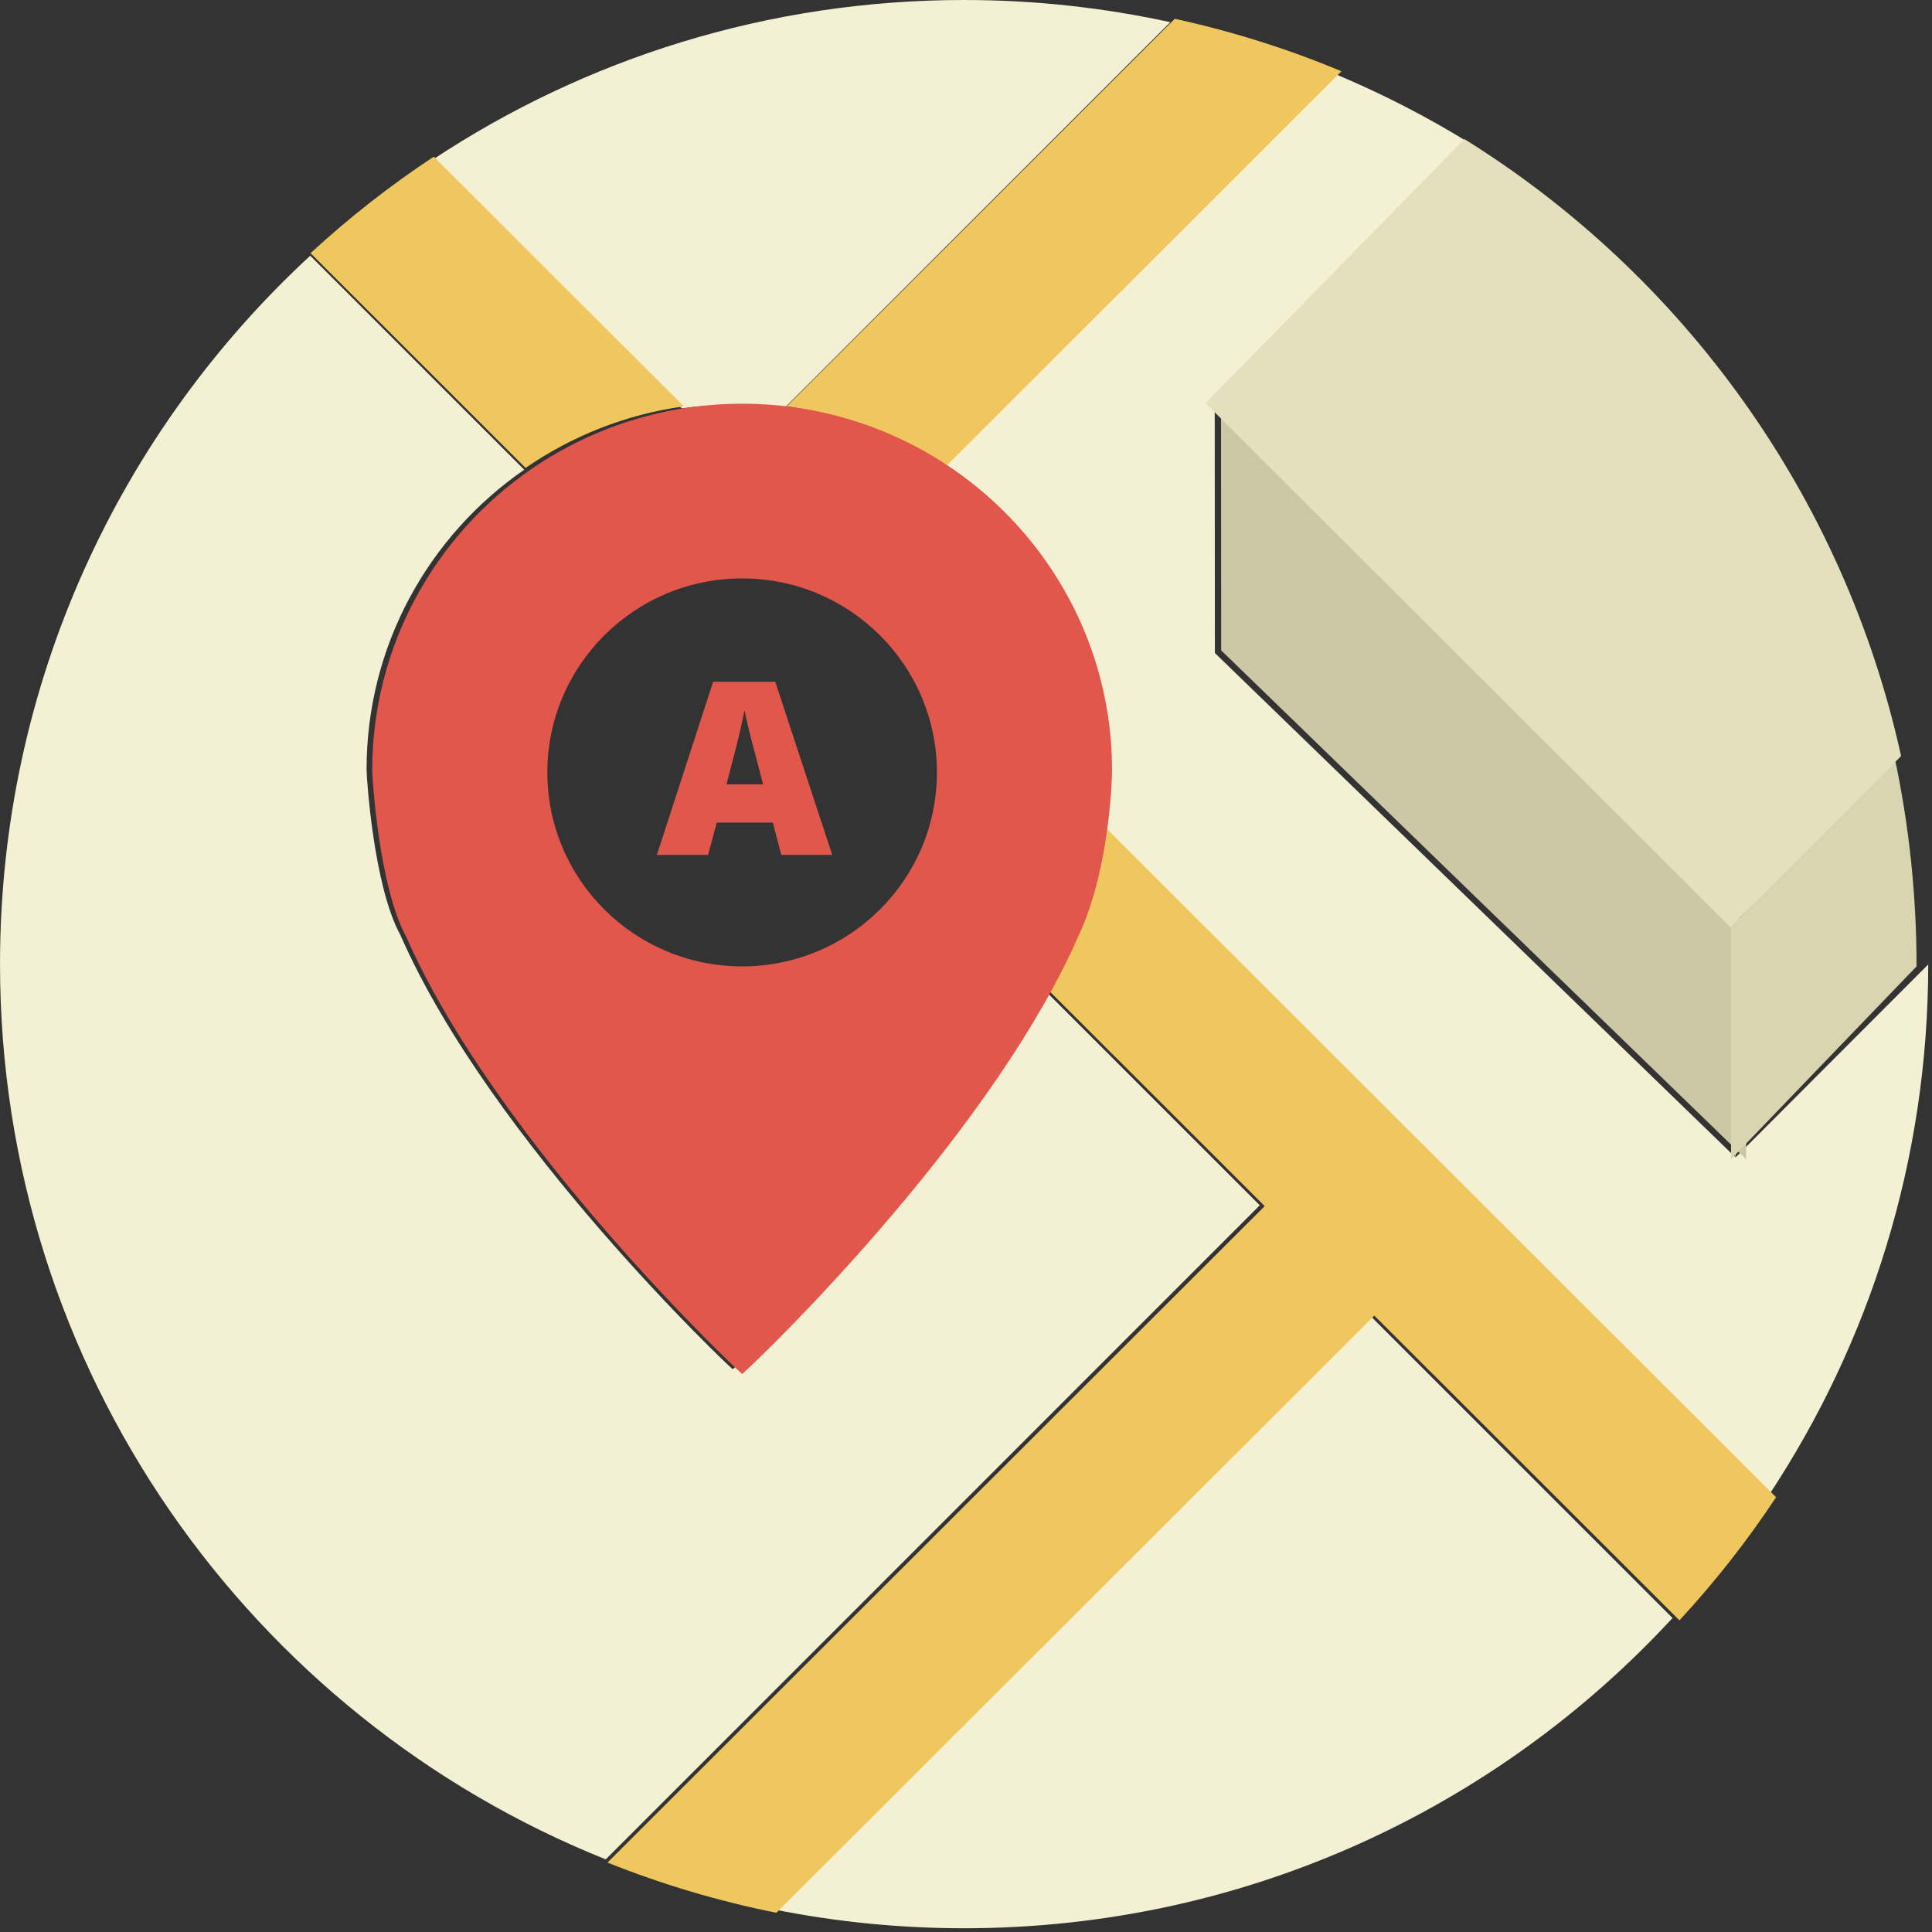 <?xml version="1.0" encoding="UTF-8"?>
<svg width="150px" height="150px" viewBox="0 0 150 150" version="1.1" xmlns="http://www.w3.org/2000/svg" xmlns:xlink="http://www.w3.org/1999/xlink">
    <rect x="0" y="0" width="150" height="150" fill="#333333" stroke="none"/>
    <!-- Generator: Sketch 48.1 (47250) - http://www.bohemiancoding.com/sketch -->
    <title>alquiler</title>
    <desc>Created with Sketch.</desc>
    <defs></defs>
    <g id="Artboard-Copy" stroke="none" stroke-width="1" fill="none" fill-rule="evenodd" transform="translate(-129, -128)">
        <g id="alquiler" transform="translate(129, 128)">
            <g id="Group" fill="#F4F0D3" fill-rule="nonzero">
                <path d="M56.893,31.428 C58.245,31.428 59.575,31.524 60.877,31.706 L90.862,1.721 C85.704,0.598 80.349,0 74.855,0 C59.611,0 45.436,4.561 33.608,12.386 L52.927,31.704 C54.223,31.523 55.546,31.428 56.893,31.428 Z" id="Shape"></path>
                <path d="M80.765,76.534 C72.738,91.418 56.914,106.389 56.891,106.304 C56.861,106.366 38.124,88.658 31.087,72.599 C28.999,68.795 28.46,60.356 28.46,59.735 C28.461,50.094 33.305,41.579 40.7,36.468 L24.086,19.854 C9.278,33.53 0.001,53.107 0.001,74.854 C0.001,106.36 19.468,133.318 47.029,144.362 L97.809,93.578 L80.765,76.534 Z" id="Shape"></path>
                <path d="M106.28,102.048 L60.08,148.248 C64.857,149.204 69.796,149.709 74.855,149.709 C96.601,149.709 116.179,140.431 129.855,125.622 L106.28,102.048 Z" id="Shape"></path>
                <path d="M85.322,59.736 C85.322,59.878 85.292,61.536 85.012,63.79 L137.322,116.101 C145.144,104.28 149.704,90.112 149.708,74.878 L134.738,89.871 L134.738,71.794 L134.73,71.786 L134.697,89.811 L94.323,50.701 L94.311,31.601 L94.182,31.473 L114.188,11.161 C110.868,9.107 107.377,7.303 103.739,5.78 L73.065,36.454 C80.471,41.564 85.322,50.086 85.322,59.736 Z" id="Shape"></path>
            </g>
            <g id="Group" transform="translate(24, 1.2)" fill="#EFC75E" fill-rule="nonzero">
                <path d="M106.391,124.603 C109.14,121.63 111.651,118.435 113.895,115.048 L61.331,62.55 C61.009,65.14 60.358,68.516 59.046,71.294 C58.462,72.634 57.794,73.986 57.064,75.339 L74.19,92.444 L23.164,143.409 C27.362,145.089 31.746,146.402 36.279,147.308 L82.702,100.944 L106.391,124.603 Z" id="Shape"></path>
                <path d="M49.326,35.117 L80.149,4.333 C76.011,2.603 71.684,1.234 67.209,0.26 L37.079,30.352 C41.584,30.98 45.751,32.653 49.326,35.117 Z" id="Shape"></path>
                <path d="M29.091,30.349 L9.678,10.963 C6.286,13.204 3.087,15.712 0.11,18.457 L16.804,35.13 C20.389,32.656 24.57,30.977 29.091,30.349 Z" id="Shape"></path>
            </g>
            <polygon id="Shape" fill="#CCC7A5" fill-rule="nonzero" points="94.812 50.494 94.812 50.494 135.567 90 135.6 71.792 94.8 31.2"></polygon>
            <path d="M134.4,71.951 L134.4,90 L148.8,75.031 C148.8,75.023 148.8,75.015 148.8,75.006 C148.8,69.441 148.209,64.019 147.097,58.8 L134.406,71.957 L134.4,71.951 Z" id="Shape" fill="#DAD5B1" fill-rule="nonzero"></path>
            <path d="M93.73,31.429 L134.332,71.986 L134.34,71.994 L134.346,72 L147.6,58.7 C143.156,38.509 130.675,21.356 113.697,10.8 L93.6,31.3 L93.73,31.429 Z" id="Shape" fill="#E4DFBD" fill-rule="nonzero"></path>
            <g id="Group" transform="translate(28.8, 31.2)" fill="#E2574C" fill-rule="nonzero">
                <path d="M45.159,5.199 C41.565,2.729 37.375,1.052 32.846,0.422 C31.531,0.239 30.188,0.142 28.822,0.142 C27.462,0.142 26.125,0.238 24.815,0.419 C20.271,1.049 16.067,2.732 12.463,5.212 C4.993,10.355 0.1,18.921 0.099,28.62 C0.099,29.245 0.643,37.735 2.753,41.562 C9.861,57.718 28.79,75.533 28.82,75.471 C28.844,75.556 44.829,60.495 52.938,45.52 C53.673,44.164 54.344,42.809 54.931,41.466 C56.25,38.68 56.904,35.297 57.228,32.7 C57.511,30.432 57.542,28.764 57.542,28.622 C57.542,18.913 52.64,10.34 45.159,5.199 Z M28.819,43.83 C20.467,43.83 13.695,37.086 13.695,28.769 C13.695,20.451 20.467,13.708 28.819,13.708 C37.17,13.708 43.942,20.451 43.942,28.769 C43.942,37.086 37.17,43.83 28.819,43.83 Z" id="Shape"></path>
            </g>
            <path d="M60.659,66.375 L60,63.866 L55.651,63.866 L54.973,66.375 L51,66.375 L55.367,52.935 L60.192,52.935 L64.614,66.375 L60.659,66.375 Z M59.249,60.9 L58.672,58.703 C58.538,58.215 58.375,57.583 58.182,56.808 C57.99,56.033 57.863,55.477 57.802,55.141 C57.747,55.453 57.639,55.965 57.477,56.68 C57.316,57.394 56.957,58.801 56.402,60.9 L59.249,60.9 Z" id="A" fill="#E2574C"></path>
        </g>
    </g>
</svg>
